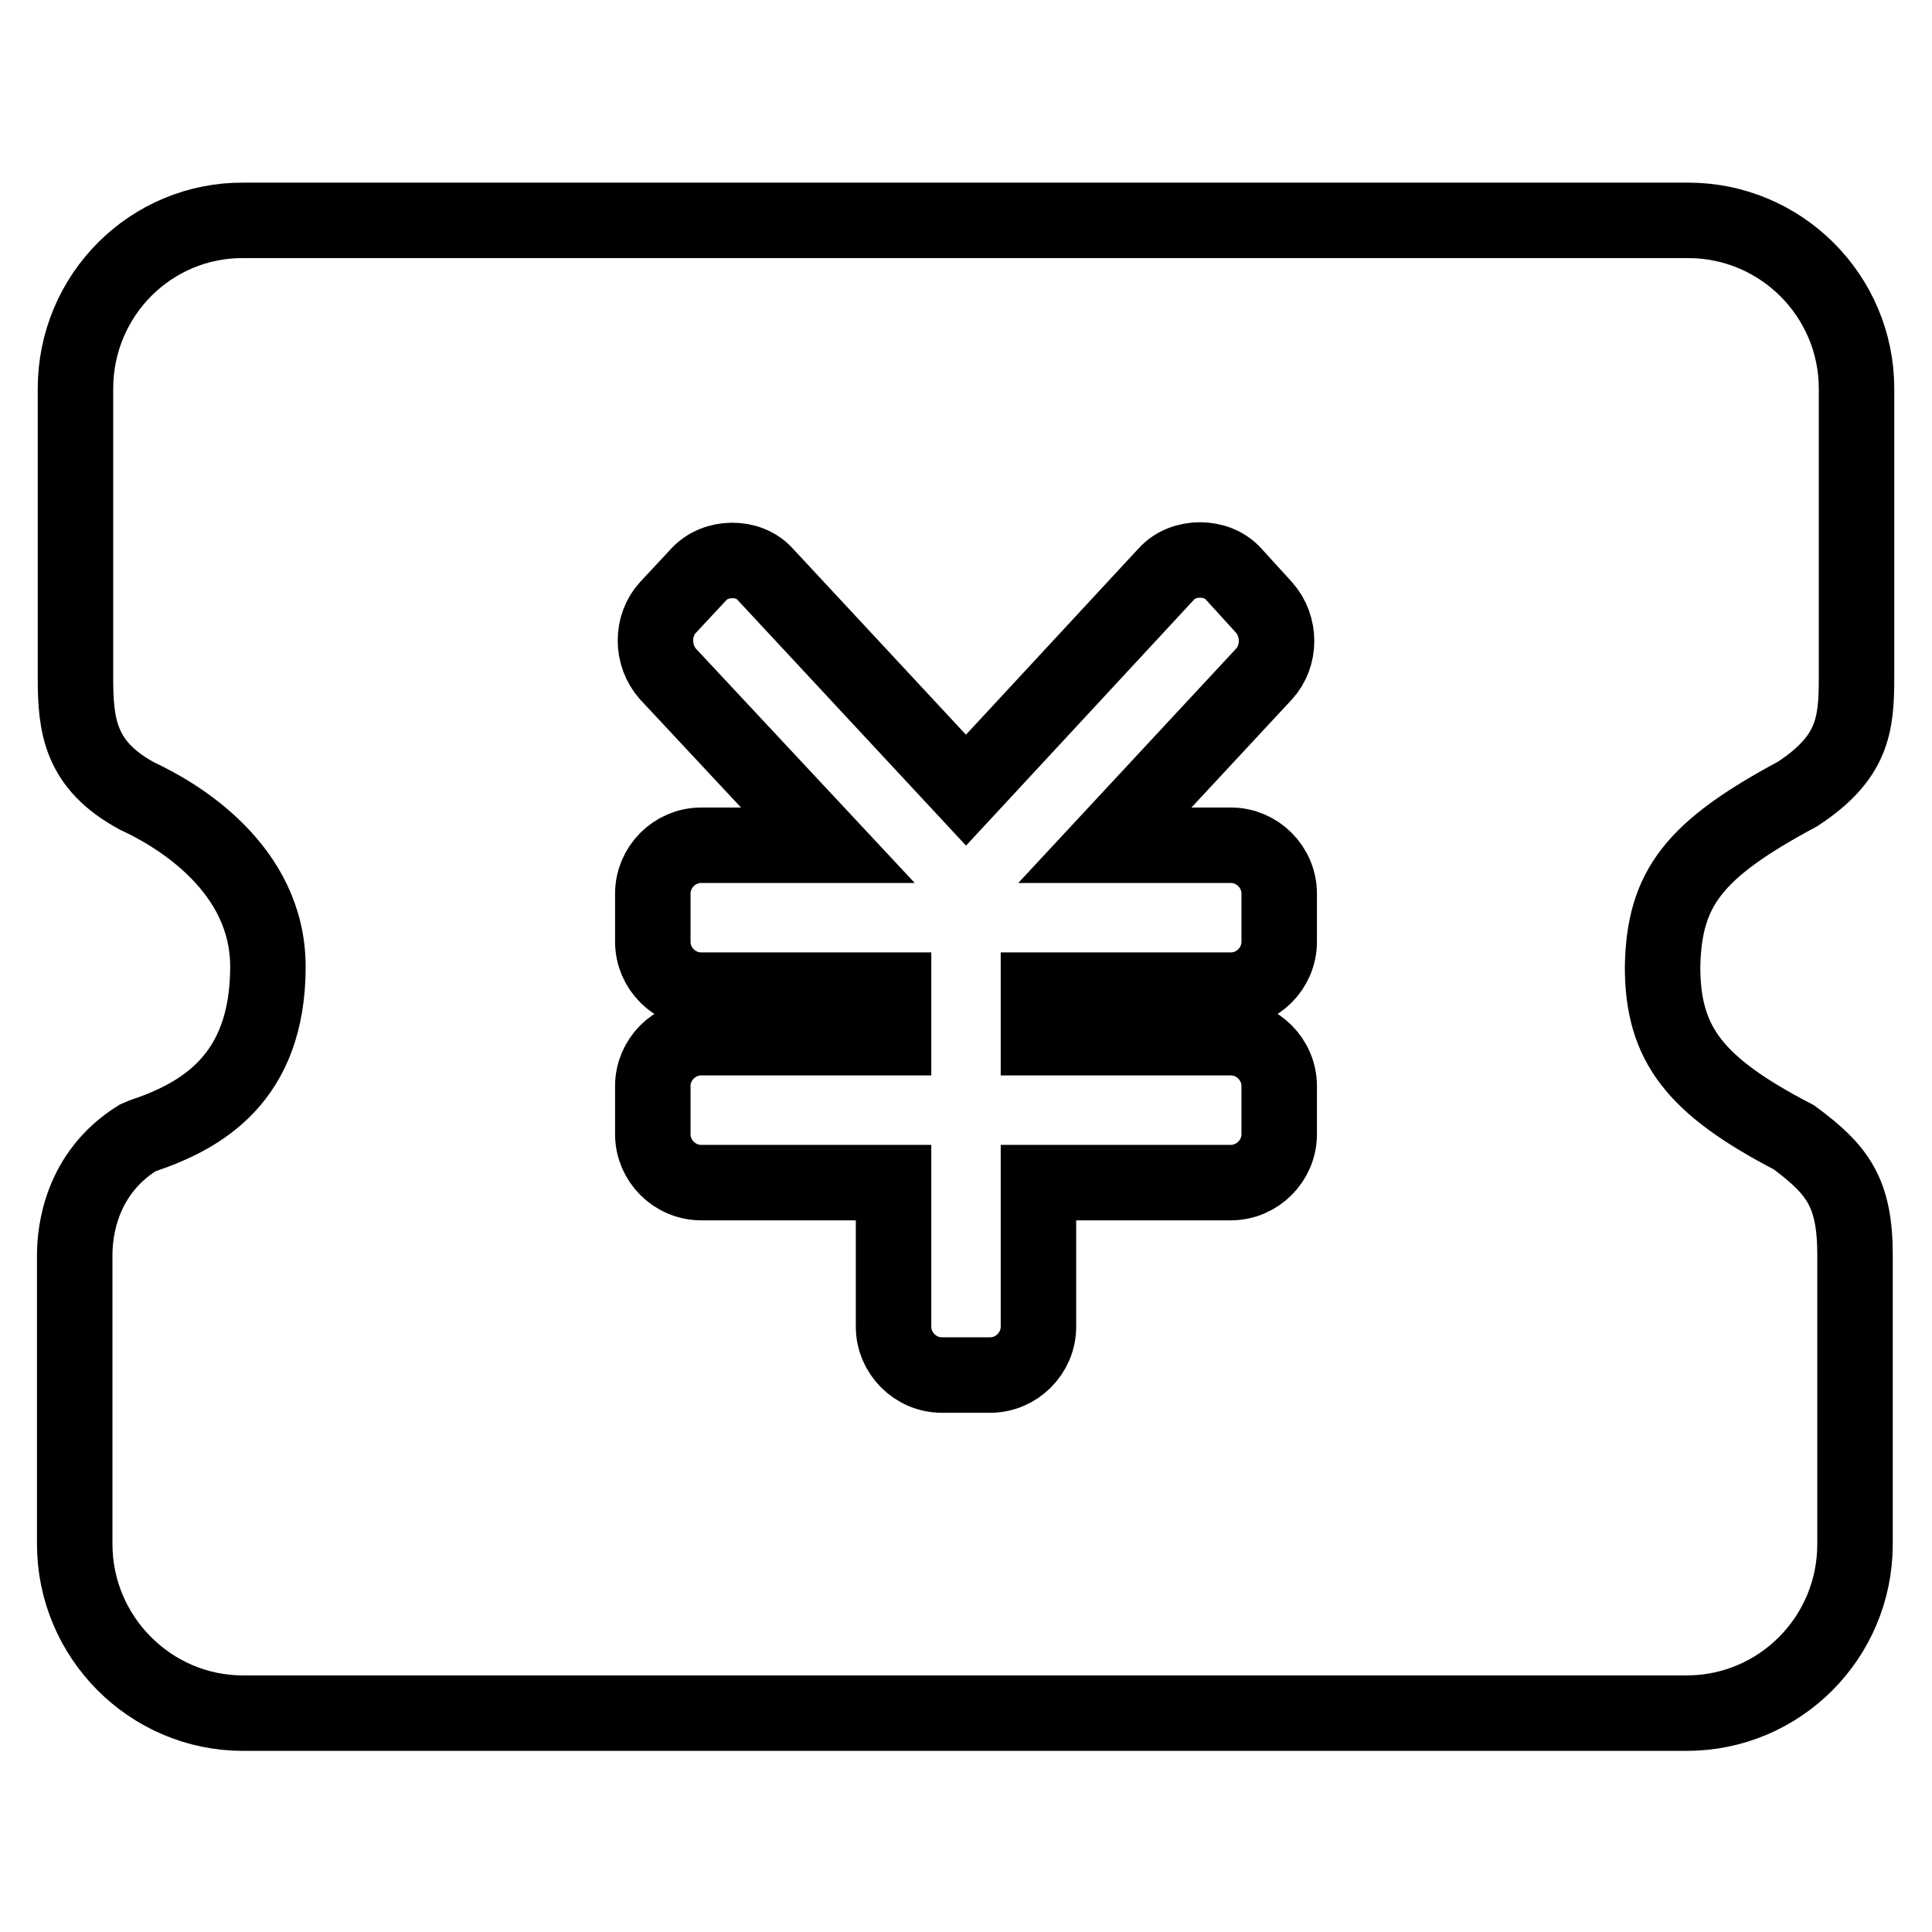 <?xml version="1.0" encoding="utf-8"?>
<!-- Svg Vector Icons : http://www.onlinewebfonts.com/icon -->
<!DOCTYPE svg PUBLIC "-//W3C//DTD SVG 1.1//EN" "http://www.w3.org/Graphics/SVG/1.1/DTD/svg11.dtd">
<svg version="1.1" xmlns="http://www.w3.org/2000/svg" xmlns:xlink="http://www.w3.org/1999/xlink" x="0px" y="0px" viewBox="0 0 256 256" enable-background="new 0 0 256 256" xml:space="preserve">
<g> <path stroke-width="10" fill-opacity="0" stroke="#000000"  d="M238.2,105.2c7.3-4.8,7.8-9.1,7.8-15.4V51.5c0-12.3-10-22.3-22.3-22.3H32.3C20,29.1,10,39.1,10,51.5v38.3 c0,6.4,0.6,11.6,8.2,15.7c5.2,2.4,17.3,9.5,17.3,22.6c0,14.9-8.9,19.8-16.6,22.4l-0.7,0.3c-7.5,4.7-8.3,12.4-8.3,15.5v38.3 c0,12.3,10,22.4,22.3,22.4h191.3c12.3,0,22.3-10,22.3-22.4v-38.3c0-8.3-2.3-11.3-8.1-15.6c-13.1-6.8-17.4-12.3-17.4-22.6 C220.5,117.7,224.4,112.6,238.2,105.2z M169.5,124.8c0,3.5-2.9,6.4-6.4,6.4h-25.5v6.3h25.5c3.5,0,6.4,2.9,6.4,6.4v6.4 c0,3.5-2.9,6.4-6.4,6.4h-25.5v19.1c0,3.5-2.9,6.4-6.4,6.4h-6.4c-3.5,0-6.4-2.9-6.4-6.4v-19.1H92.9c-3.5,0-6.4-2.9-6.4-6.4v-6.4 c0-3.5,2.9-6.4,6.4-6.4h25.5v-6.3H92.9c-3.5,0-6.4-2.9-6.4-6.4v-6.4c0-3.5,2.9-6.4,6.4-6.4h16.8L88.5,89.3c-2.2-2.5-2.2-6.4,0-8.8 l4.1-4.4c2.2-2.4,6.6-2.5,8.8,0l26.6,28.6L154.6,76c2.2-2.4,6.6-2.4,8.8,0l4.1,4.5c2.2,2.5,2.2,6.4,0,8.8L146.4,112h16.7 c3.5,0,6.4,2.9,6.4,6.4V124.8z"/></g>
</svg>